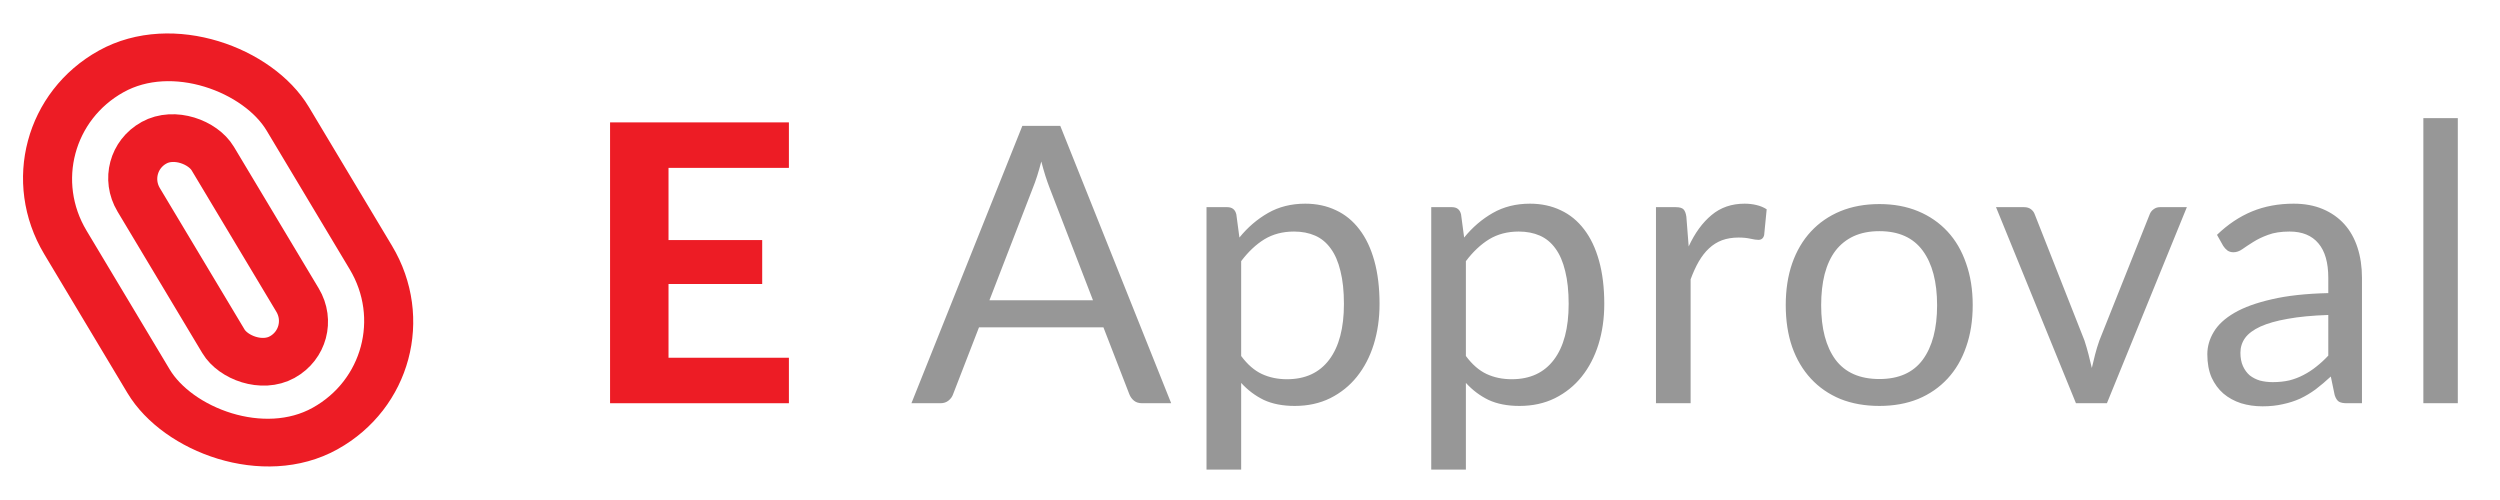 <svg width="155" height="31" viewBox="0 0 155 31" fill="none" xmlns="http://www.w3.org/2000/svg">
<path d="M41.448 10.408V14.884H47.256V17.608H41.448V22.18H48.912V25H37.824V7.588H48.912V10.408H41.448Z" fill="#ED1C25"/>
<path d="M67.765 18.616L65.065 11.62C64.985 11.412 64.901 11.172 64.813 10.9C64.725 10.62 64.641 10.324 64.561 10.012C64.393 10.66 64.221 11.2 64.045 11.632L61.345 18.616H67.765ZM72.613 25H70.813C70.605 25 70.437 24.948 70.309 24.844C70.181 24.74 70.085 24.608 70.021 24.448L68.413 20.296H60.697L59.089 24.448C59.041 24.592 58.949 24.72 58.813 24.832C58.677 24.944 58.509 25 58.309 25H56.509L63.385 7.804H65.737L72.613 25ZM76.952 22.072C77.344 22.6 77.772 22.972 78.236 23.188C78.7 23.404 79.22 23.512 79.796 23.512C80.932 23.512 81.804 23.108 82.412 22.3C83.02 21.492 83.324 20.34 83.324 18.844C83.324 18.052 83.252 17.372 83.108 16.804C82.972 16.236 82.772 15.772 82.508 15.412C82.244 15.044 81.92 14.776 81.536 14.608C81.152 14.44 80.716 14.356 80.228 14.356C79.532 14.356 78.92 14.516 78.392 14.836C77.872 15.156 77.392 15.608 76.952 16.192V22.072ZM76.844 14.728C77.356 14.096 77.948 13.588 78.62 13.204C79.292 12.82 80.06 12.628 80.924 12.628C81.628 12.628 82.264 12.764 82.832 13.036C83.4 13.3 83.884 13.696 84.284 14.224C84.684 14.744 84.992 15.392 85.208 16.168C85.424 16.944 85.532 17.836 85.532 18.844C85.532 19.74 85.412 20.576 85.172 21.352C84.932 22.12 84.584 22.788 84.128 23.356C83.68 23.916 83.128 24.36 82.472 24.688C81.824 25.008 81.092 25.168 80.276 25.168C79.532 25.168 78.892 25.044 78.356 24.796C77.828 24.54 77.36 24.188 76.952 23.74V29.116H74.804V12.844H76.088C76.392 12.844 76.58 12.992 76.652 13.288L76.844 14.728ZM90.885 22.072C91.277 22.6 91.705 22.972 92.169 23.188C92.633 23.404 93.153 23.512 93.729 23.512C94.865 23.512 95.737 23.108 96.345 22.3C96.953 21.492 97.257 20.34 97.257 18.844C97.257 18.052 97.185 17.372 97.041 16.804C96.905 16.236 96.705 15.772 96.441 15.412C96.177 15.044 95.853 14.776 95.469 14.608C95.085 14.44 94.649 14.356 94.161 14.356C93.465 14.356 92.853 14.516 92.325 14.836C91.805 15.156 91.325 15.608 90.885 16.192V22.072ZM90.777 14.728C91.289 14.096 91.881 13.588 92.553 13.204C93.225 12.82 93.993 12.628 94.857 12.628C95.561 12.628 96.197 12.764 96.765 13.036C97.333 13.3 97.817 13.696 98.217 14.224C98.617 14.744 98.925 15.392 99.141 16.168C99.357 16.944 99.465 17.836 99.465 18.844C99.465 19.74 99.345 20.576 99.105 21.352C98.865 22.12 98.517 22.788 98.061 23.356C97.613 23.916 97.061 24.36 96.405 24.688C95.757 25.008 95.025 25.168 94.209 25.168C93.465 25.168 92.825 25.044 92.289 24.796C91.761 24.54 91.293 24.188 90.885 23.74V29.116H88.737V12.844H90.021C90.325 12.844 90.513 12.992 90.585 13.288L90.777 14.728ZM104.698 15.28C105.082 14.448 105.554 13.8 106.114 13.336C106.674 12.864 107.358 12.628 108.166 12.628C108.422 12.628 108.666 12.656 108.898 12.712C109.138 12.768 109.35 12.856 109.534 12.976L109.378 14.572C109.33 14.772 109.21 14.872 109.018 14.872C108.906 14.872 108.742 14.848 108.526 14.8C108.31 14.752 108.066 14.728 107.794 14.728C107.41 14.728 107.066 14.784 106.762 14.896C106.466 15.008 106.198 15.176 105.958 15.4C105.726 15.616 105.514 15.888 105.322 16.216C105.138 16.536 104.97 16.904 104.818 17.32V25H102.67V12.844H103.894C104.126 12.844 104.286 12.888 104.374 12.976C104.462 13.064 104.522 13.216 104.554 13.432L104.698 15.28ZM116.524 12.652C117.412 12.652 118.212 12.8 118.924 13.096C119.636 13.392 120.244 13.812 120.748 14.356C121.252 14.9 121.636 15.56 121.9 16.336C122.172 17.104 122.308 17.964 122.308 18.916C122.308 19.876 122.172 20.74 121.9 21.508C121.636 22.276 121.252 22.932 120.748 23.476C120.244 24.02 119.636 24.44 118.924 24.736C118.212 25.024 117.412 25.168 116.524 25.168C115.628 25.168 114.82 25.024 114.1 24.736C113.388 24.44 112.78 24.02 112.276 23.476C111.772 22.932 111.384 22.276 111.112 21.508C110.848 20.74 110.716 19.876 110.716 18.916C110.716 17.964 110.848 17.104 111.112 16.336C111.384 15.56 111.772 14.9 112.276 14.356C112.78 13.812 113.388 13.392 114.1 13.096C114.82 12.8 115.628 12.652 116.524 12.652ZM116.524 23.5C117.724 23.5 118.62 23.1 119.212 22.3C119.804 21.492 120.1 20.368 120.1 18.928C120.1 17.48 119.804 16.352 119.212 15.544C118.62 14.736 117.724 14.332 116.524 14.332C115.916 14.332 115.384 14.436 114.928 14.644C114.48 14.852 114.104 15.152 113.8 15.544C113.504 15.936 113.28 16.42 113.128 16.996C112.984 17.564 112.912 18.208 112.912 18.928C112.912 20.368 113.208 21.492 113.8 22.3C114.4 23.1 115.308 23.5 116.524 23.5ZM135.585 12.844L130.629 25H128.709L123.753 12.844H125.493C125.669 12.844 125.813 12.888 125.925 12.976C126.037 13.064 126.113 13.168 126.153 13.288L129.237 21.112C129.333 21.408 129.417 21.696 129.489 21.976C129.561 22.256 129.629 22.536 129.693 22.816C129.757 22.536 129.825 22.256 129.897 21.976C129.969 21.696 130.057 21.408 130.161 21.112L133.281 13.288C133.329 13.16 133.409 13.056 133.521 12.976C133.633 12.888 133.765 12.844 133.917 12.844H135.585ZM144.354 19.528C143.37 19.56 142.53 19.64 141.834 19.768C141.146 19.888 140.582 20.048 140.142 20.248C139.71 20.448 139.394 20.684 139.194 20.956C139.002 21.228 138.906 21.532 138.906 21.868C138.906 22.188 138.958 22.464 139.062 22.696C139.166 22.928 139.306 23.12 139.482 23.272C139.666 23.416 139.878 23.524 140.118 23.596C140.366 23.66 140.63 23.692 140.91 23.692C141.286 23.692 141.63 23.656 141.942 23.584C142.254 23.504 142.546 23.392 142.818 23.248C143.098 23.104 143.362 22.932 143.61 22.732C143.866 22.532 144.114 22.304 144.354 22.048V19.528ZM137.454 14.56C138.126 13.912 138.85 13.428 139.626 13.108C140.402 12.788 141.262 12.628 142.206 12.628C142.886 12.628 143.49 12.74 144.018 12.964C144.546 13.188 144.99 13.5 145.35 13.9C145.71 14.3 145.982 14.784 146.166 15.352C146.35 15.92 146.442 16.544 146.442 17.224V25H145.494C145.286 25 145.126 24.968 145.014 24.904C144.902 24.832 144.814 24.696 144.75 24.496L144.51 23.344C144.19 23.64 143.878 23.904 143.574 24.136C143.27 24.36 142.95 24.552 142.614 24.712C142.278 24.864 141.918 24.98 141.534 25.06C141.158 25.148 140.738 25.192 140.274 25.192C139.802 25.192 139.358 25.128 138.942 25C138.526 24.864 138.162 24.664 137.85 24.4C137.546 24.136 137.302 23.804 137.118 23.404C136.942 22.996 136.854 22.516 136.854 21.964C136.854 21.484 136.986 21.024 137.25 20.584C137.514 20.136 137.942 19.74 138.534 19.396C139.126 19.052 139.898 18.772 140.85 18.556C141.802 18.332 142.97 18.204 144.354 18.172V17.224C144.354 16.28 144.15 15.568 143.742 15.088C143.334 14.6 142.738 14.356 141.954 14.356C141.426 14.356 140.982 14.424 140.622 14.56C140.27 14.688 139.962 14.836 139.698 15.004C139.442 15.164 139.218 15.312 139.026 15.448C138.842 15.576 138.658 15.64 138.474 15.64C138.33 15.64 138.206 15.604 138.102 15.532C137.998 15.452 137.91 15.356 137.838 15.244L137.454 14.56ZM152.384 7.324V25H150.248V7.324H152.384Z" fill="#979797"/>
<rect width="15.771" height="25.805" rx="7.885" transform="matrix(0.874 -0.486 0.514 0.858 0 8.26)" stroke="#ED1C25" stroke-width="3"/>
<rect width="5.257" height="15.483" rx="2.628" transform="matrix(0.874 -0.486 0.514 0.858 7.246 10.131)" stroke="#ED1C25" stroke-width="3"/>
</svg>
